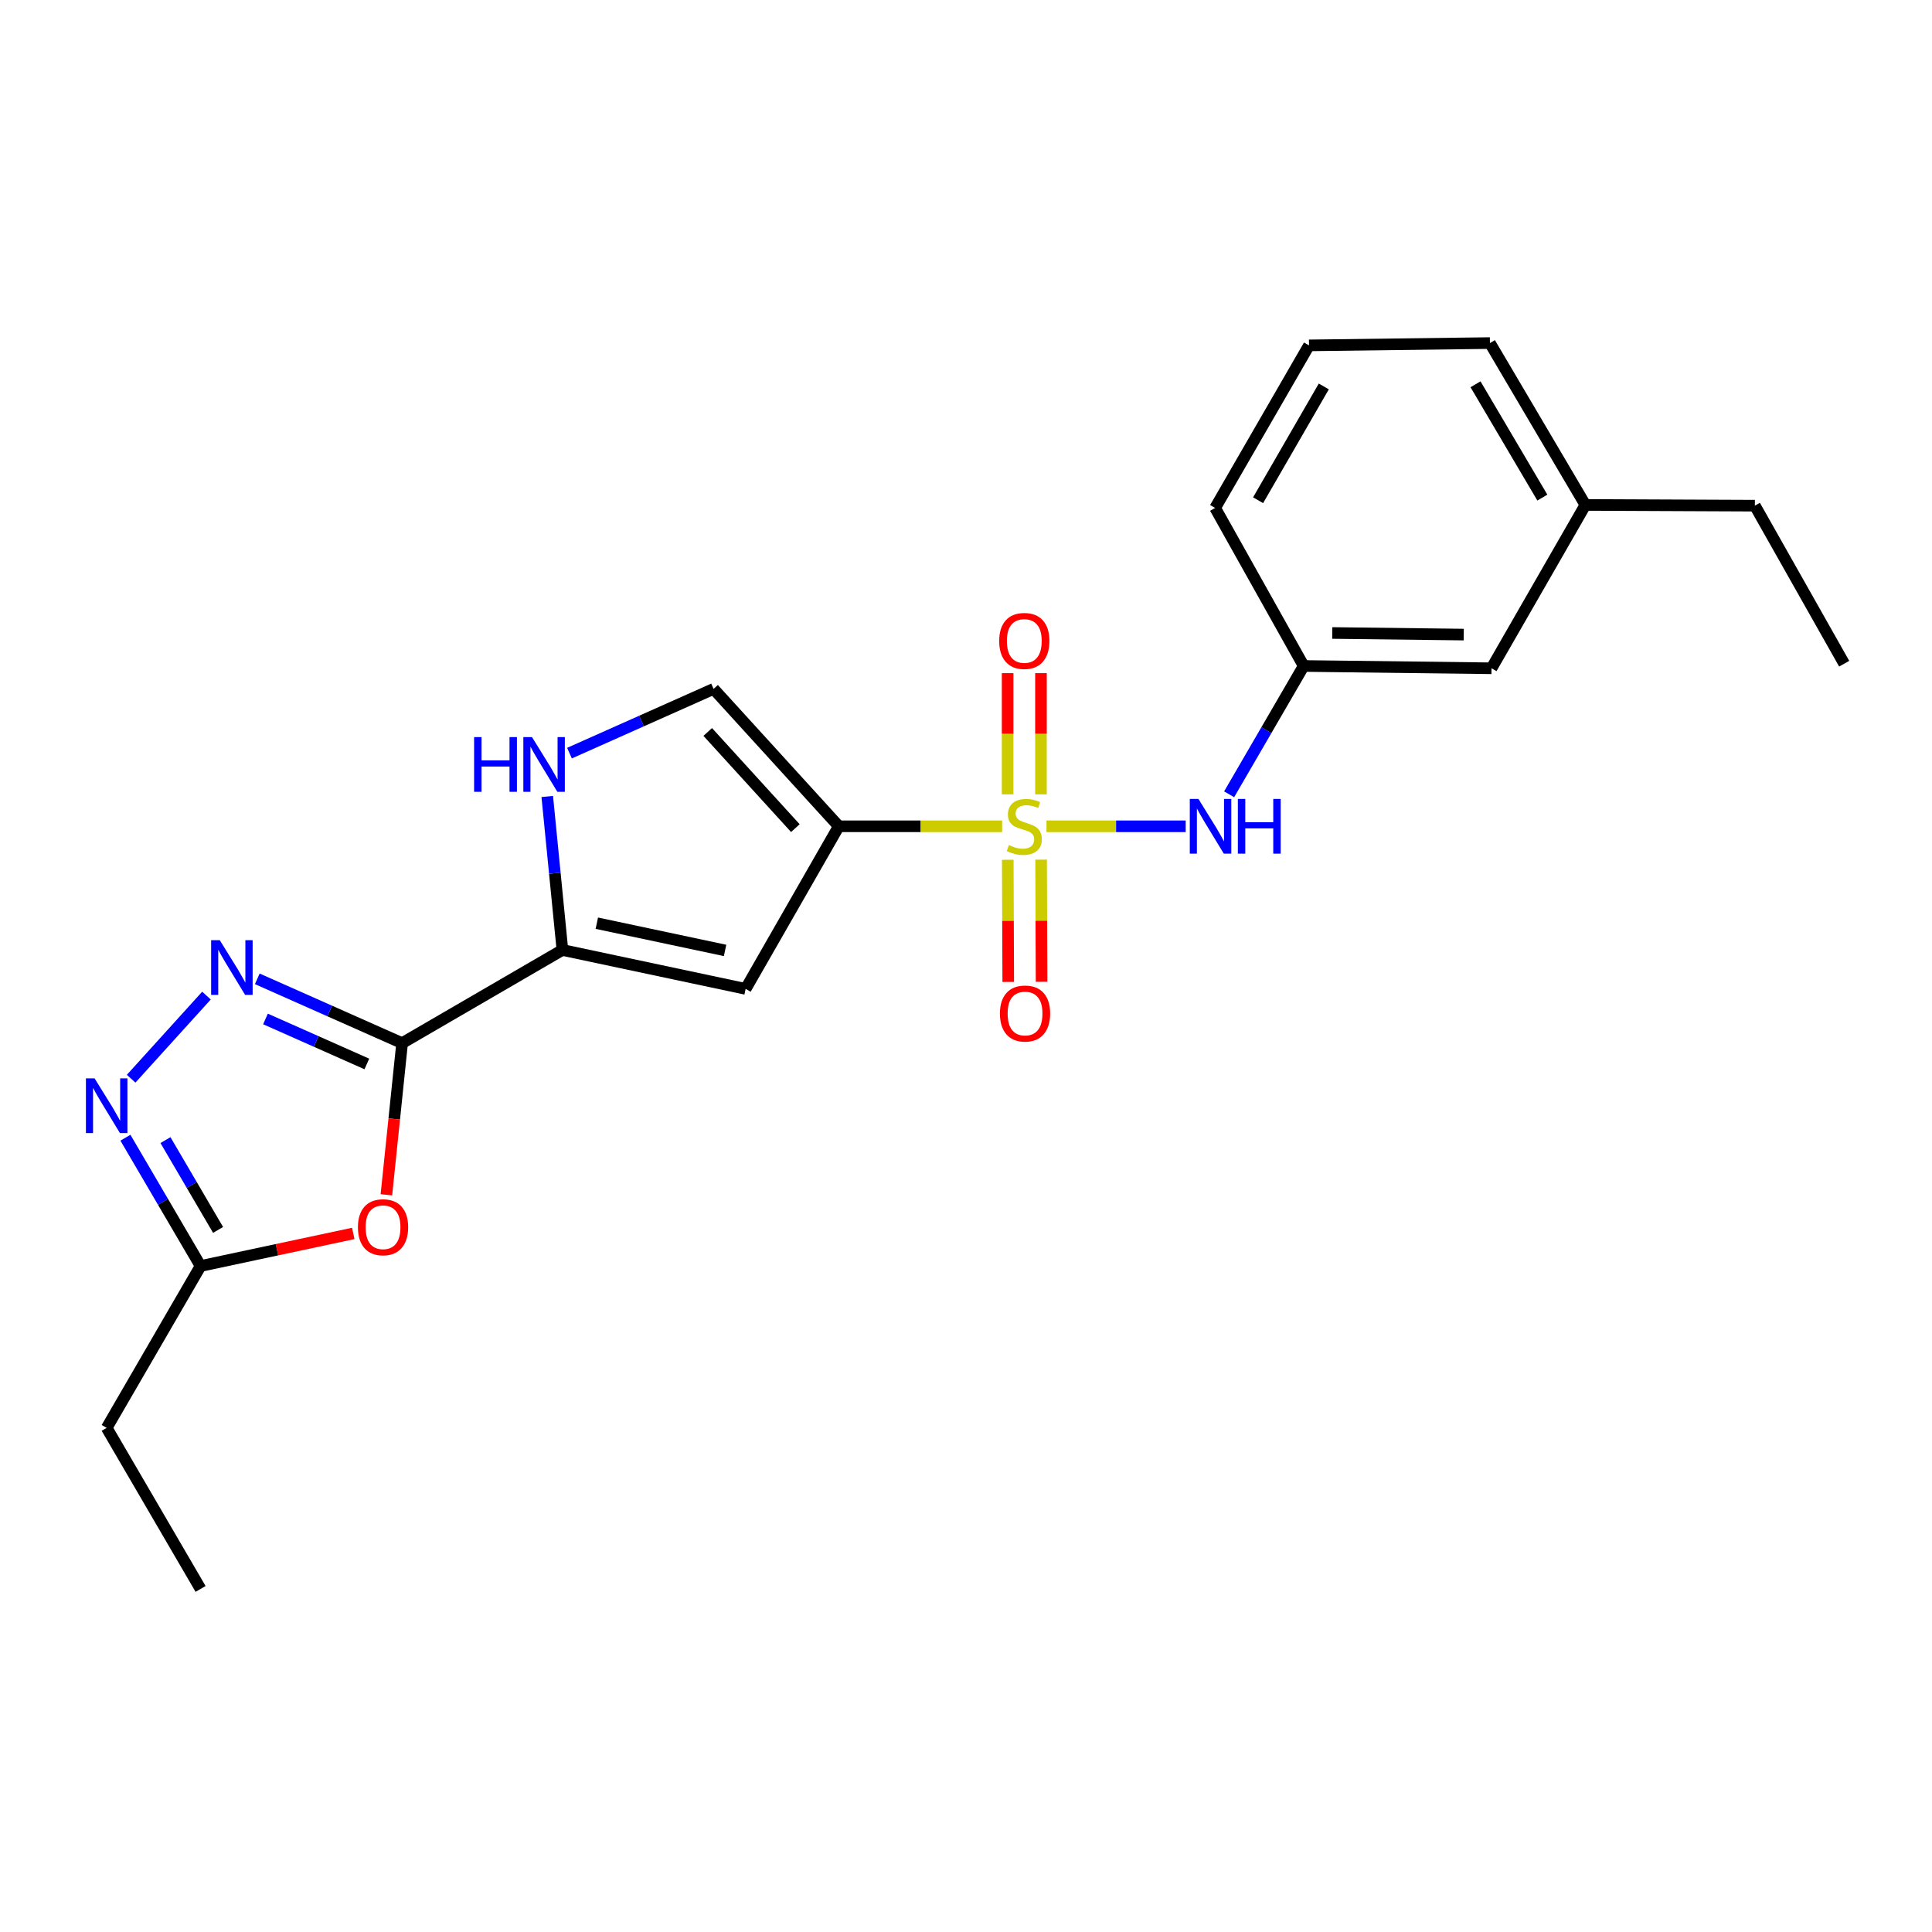 <?xml version='1.0' encoding='iso-8859-1'?>
<svg version='1.1' baseProfile='full'
              xmlns='http://www.w3.org/2000/svg'
                      xmlns:rdkit='http://www.rdkit.org/xml'
                      xmlns:xlink='http://www.w3.org/1999/xlink'
                  xml:space='preserve'
width='1000px' height='1000px' viewBox='0 0 1000 1000'>
<!-- END OF HEADER -->
<rect style='opacity:1.0;fill:#FFFFFF;stroke:none' width='1000' height='1000' x='0' y='0'> </rect>
<path class='bond-0' d='M 518.694,427.686 L 476.427,427.686' style='fill:none;fill-rule:evenodd;stroke:#CCCC00;stroke-width:6px;stroke-linecap:butt;stroke-linejoin:miter;stroke-opacity:1' />
<path class='bond-0' d='M 476.427,427.686 L 434.159,427.686' style='fill:none;fill-rule:evenodd;stroke:#000000;stroke-width:6px;stroke-linecap:butt;stroke-linejoin:miter;stroke-opacity:1' />
<path class='bond-9' d='M 541.665,427.686 L 577.688,427.686' style='fill:none;fill-rule:evenodd;stroke:#CCCC00;stroke-width:6px;stroke-linecap:butt;stroke-linejoin:miter;stroke-opacity:1' />
<path class='bond-9' d='M 577.688,427.686 L 613.711,427.686' style='fill:none;fill-rule:evenodd;stroke:#0000FF;stroke-width:6px;stroke-linecap:butt;stroke-linejoin:miter;stroke-opacity:1' />
<path class='bond-11' d='M 521.614,445.021 L 521.739,476.632' style='fill:none;fill-rule:evenodd;stroke:#CCCC00;stroke-width:6px;stroke-linecap:butt;stroke-linejoin:miter;stroke-opacity:1' />
<path class='bond-11' d='M 521.739,476.632 L 521.864,508.243' style='fill:none;fill-rule:evenodd;stroke:#FF0000;stroke-width:6px;stroke-linecap:butt;stroke-linejoin:miter;stroke-opacity:1' />
<path class='bond-11' d='M 538.873,444.953 L 538.998,476.564' style='fill:none;fill-rule:evenodd;stroke:#CCCC00;stroke-width:6px;stroke-linecap:butt;stroke-linejoin:miter;stroke-opacity:1' />
<path class='bond-11' d='M 538.998,476.564 L 539.123,508.174' style='fill:none;fill-rule:evenodd;stroke:#FF0000;stroke-width:6px;stroke-linecap:butt;stroke-linejoin:miter;stroke-opacity:1' />
<path class='bond-12' d='M 538.804,411.166 L 538.804,379.792' style='fill:none;fill-rule:evenodd;stroke:#CCCC00;stroke-width:6px;stroke-linecap:butt;stroke-linejoin:miter;stroke-opacity:1' />
<path class='bond-12' d='M 538.804,379.792 L 538.804,348.418' style='fill:none;fill-rule:evenodd;stroke:#FF0000;stroke-width:6px;stroke-linecap:butt;stroke-linejoin:miter;stroke-opacity:1' />
<path class='bond-12' d='M 521.545,411.166 L 521.545,379.792' style='fill:none;fill-rule:evenodd;stroke:#CCCC00;stroke-width:6px;stroke-linecap:butt;stroke-linejoin:miter;stroke-opacity:1' />
<path class='bond-12' d='M 521.545,379.792 L 521.545,348.418' style='fill:none;fill-rule:evenodd;stroke:#FF0000;stroke-width:6px;stroke-linecap:butt;stroke-linejoin:miter;stroke-opacity:1' />
<path class='bond-4' d='M 434.159,427.686 L 385.94,511.841' style='fill:none;fill-rule:evenodd;stroke:#000000;stroke-width:6px;stroke-linecap:butt;stroke-linejoin:miter;stroke-opacity:1' />
<path class='bond-8' d='M 434.159,427.686 L 369.353,356.571' style='fill:none;fill-rule:evenodd;stroke:#000000;stroke-width:6px;stroke-linecap:butt;stroke-linejoin:miter;stroke-opacity:1' />
<path class='bond-8' d='M 411.682,428.644 L 366.318,378.863' style='fill:none;fill-rule:evenodd;stroke:#000000;stroke-width:6px;stroke-linecap:butt;stroke-linejoin:miter;stroke-opacity:1' />
<path class='bond-1' d='M 208.129,539.925 L 291.104,491.706' style='fill:none;fill-rule:evenodd;stroke:#000000;stroke-width:6px;stroke-linecap:butt;stroke-linejoin:miter;stroke-opacity:1' />
<path class='bond-2' d='M 208.129,539.925 L 170.651,523.285' style='fill:none;fill-rule:evenodd;stroke:#000000;stroke-width:6px;stroke-linecap:butt;stroke-linejoin:miter;stroke-opacity:1' />
<path class='bond-2' d='M 170.651,523.285 L 133.173,506.644' style='fill:none;fill-rule:evenodd;stroke:#0000FF;stroke-width:6px;stroke-linecap:butt;stroke-linejoin:miter;stroke-opacity:1' />
<path class='bond-2' d='M 189.882,550.707 L 163.647,539.058' style='fill:none;fill-rule:evenodd;stroke:#000000;stroke-width:6px;stroke-linecap:butt;stroke-linejoin:miter;stroke-opacity:1' />
<path class='bond-2' d='M 163.647,539.058 L 137.413,527.41' style='fill:none;fill-rule:evenodd;stroke:#0000FF;stroke-width:6px;stroke-linecap:butt;stroke-linejoin:miter;stroke-opacity:1' />
<path class='bond-5' d='M 208.129,539.925 L 204.061,579.174' style='fill:none;fill-rule:evenodd;stroke:#000000;stroke-width:6px;stroke-linecap:butt;stroke-linejoin:miter;stroke-opacity:1' />
<path class='bond-5' d='M 204.061,579.174 L 199.994,618.422' style='fill:none;fill-rule:evenodd;stroke:#FF0000;stroke-width:6px;stroke-linecap:butt;stroke-linejoin:miter;stroke-opacity:1' />
<path class='bond-6' d='M 106.871,515.318 L 67.88,558.341' style='fill:none;fill-rule:evenodd;stroke:#0000FF;stroke-width:6px;stroke-linecap:butt;stroke-linejoin:miter;stroke-opacity:1' />
<path class='bond-3' d='M 291.104,491.706 L 385.94,511.841' style='fill:none;fill-rule:evenodd;stroke:#000000;stroke-width:6px;stroke-linecap:butt;stroke-linejoin:miter;stroke-opacity:1' />
<path class='bond-3' d='M 308.914,477.844 L 375.299,491.939' style='fill:none;fill-rule:evenodd;stroke:#000000;stroke-width:6px;stroke-linecap:butt;stroke-linejoin:miter;stroke-opacity:1' />
<path class='bond-23' d='M 291.104,491.706 L 287.181,451.98' style='fill:none;fill-rule:evenodd;stroke:#000000;stroke-width:6px;stroke-linecap:butt;stroke-linejoin:miter;stroke-opacity:1' />
<path class='bond-23' d='M 287.181,451.98 L 283.258,412.253' style='fill:none;fill-rule:evenodd;stroke:#0000FF;stroke-width:6px;stroke-linecap:butt;stroke-linejoin:miter;stroke-opacity:1' />
<path class='bond-10' d='M 182.848,638.425 L 143.334,646.857' style='fill:none;fill-rule:evenodd;stroke:#FF0000;stroke-width:6px;stroke-linecap:butt;stroke-linejoin:miter;stroke-opacity:1' />
<path class='bond-10' d='M 143.334,646.857 L 103.819,655.289' style='fill:none;fill-rule:evenodd;stroke:#000000;stroke-width:6px;stroke-linecap:butt;stroke-linejoin:miter;stroke-opacity:1' />
<path class='bond-25' d='M 64.919,588.878 L 84.369,622.084' style='fill:none;fill-rule:evenodd;stroke:#0000FF;stroke-width:6px;stroke-linecap:butt;stroke-linejoin:miter;stroke-opacity:1' />
<path class='bond-25' d='M 84.369,622.084 L 103.819,655.289' style='fill:none;fill-rule:evenodd;stroke:#000000;stroke-width:6px;stroke-linecap:butt;stroke-linejoin:miter;stroke-opacity:1' />
<path class='bond-25' d='M 85.646,590.117 L 99.261,613.361' style='fill:none;fill-rule:evenodd;stroke:#0000FF;stroke-width:6px;stroke-linecap:butt;stroke-linejoin:miter;stroke-opacity:1' />
<path class='bond-25' d='M 99.261,613.361 L 112.876,636.605' style='fill:none;fill-rule:evenodd;stroke:#000000;stroke-width:6px;stroke-linecap:butt;stroke-linejoin:miter;stroke-opacity:1' />
<path class='bond-7' d='M 294.763,389.823 L 332.058,373.197' style='fill:none;fill-rule:evenodd;stroke:#0000FF;stroke-width:6px;stroke-linecap:butt;stroke-linejoin:miter;stroke-opacity:1' />
<path class='bond-7' d='M 332.058,373.197 L 369.353,356.571' style='fill:none;fill-rule:evenodd;stroke:#000000;stroke-width:6px;stroke-linecap:butt;stroke-linejoin:miter;stroke-opacity:1' />
<path class='bond-13' d='M 636.195,411.127 L 655.489,377.919' style='fill:none;fill-rule:evenodd;stroke:#0000FF;stroke-width:6px;stroke-linecap:butt;stroke-linejoin:miter;stroke-opacity:1' />
<path class='bond-13' d='M 655.489,377.919 L 674.783,344.711' style='fill:none;fill-rule:evenodd;stroke:#000000;stroke-width:6px;stroke-linecap:butt;stroke-linejoin:miter;stroke-opacity:1' />
<path class='bond-16' d='M 103.819,655.289 L 55.217,739.07' style='fill:none;fill-rule:evenodd;stroke:#000000;stroke-width:6px;stroke-linecap:butt;stroke-linejoin:miter;stroke-opacity:1' />
<path class='bond-14' d='M 674.783,344.711 L 771.997,345.9' style='fill:none;fill-rule:evenodd;stroke:#000000;stroke-width:6px;stroke-linecap:butt;stroke-linejoin:miter;stroke-opacity:1' />
<path class='bond-14' d='M 689.576,327.632 L 757.626,328.464' style='fill:none;fill-rule:evenodd;stroke:#000000;stroke-width:6px;stroke-linecap:butt;stroke-linejoin:miter;stroke-opacity:1' />
<path class='bond-18' d='M 674.783,344.711 L 628.952,262.914' style='fill:none;fill-rule:evenodd;stroke:#000000;stroke-width:6px;stroke-linecap:butt;stroke-linejoin:miter;stroke-opacity:1' />
<path class='bond-15' d='M 771.997,345.9 L 820.59,261.351' style='fill:none;fill-rule:evenodd;stroke:#000000;stroke-width:6px;stroke-linecap:butt;stroke-linejoin:miter;stroke-opacity:1' />
<path class='bond-20' d='M 820.59,261.351 L 908.321,261.735' style='fill:none;fill-rule:evenodd;stroke:#000000;stroke-width:6px;stroke-linecap:butt;stroke-linejoin:miter;stroke-opacity:1' />
<path class='bond-24' d='M 820.59,261.351 L 771.182,177.57' style='fill:none;fill-rule:evenodd;stroke:#000000;stroke-width:6px;stroke-linecap:butt;stroke-linejoin:miter;stroke-opacity:1' />
<path class='bond-24' d='M 798.312,257.551 L 763.727,198.904' style='fill:none;fill-rule:evenodd;stroke:#000000;stroke-width:6px;stroke-linecap:butt;stroke-linejoin:miter;stroke-opacity:1' />
<path class='bond-21' d='M 55.217,739.07 L 103.819,822.43' style='fill:none;fill-rule:evenodd;stroke:#000000;stroke-width:6px;stroke-linecap:butt;stroke-linejoin:miter;stroke-opacity:1' />
<path class='bond-17' d='M 677.544,178.769 L 628.952,262.914' style='fill:none;fill-rule:evenodd;stroke:#000000;stroke-width:6px;stroke-linecap:butt;stroke-linejoin:miter;stroke-opacity:1' />
<path class='bond-17' d='M 685.201,200.021 L 651.186,258.923' style='fill:none;fill-rule:evenodd;stroke:#000000;stroke-width:6px;stroke-linecap:butt;stroke-linejoin:miter;stroke-opacity:1' />
<path class='bond-19' d='M 677.544,178.769 L 771.182,177.57' style='fill:none;fill-rule:evenodd;stroke:#000000;stroke-width:6px;stroke-linecap:butt;stroke-linejoin:miter;stroke-opacity:1' />
<path class='bond-22' d='M 908.321,261.735 L 954.545,343.531' style='fill:none;fill-rule:evenodd;stroke:#000000;stroke-width:6px;stroke-linecap:butt;stroke-linejoin:miter;stroke-opacity:1' />
<path  class='atom-0' d='M 522.175 437.406
Q 522.495 437.526, 523.815 438.086
Q 525.135 438.646, 526.575 439.006
Q 528.055 439.326, 529.495 439.326
Q 532.175 439.326, 533.735 438.046
Q 535.295 436.726, 535.295 434.446
Q 535.295 432.886, 534.495 431.926
Q 533.735 430.966, 532.535 430.446
Q 531.335 429.926, 529.335 429.326
Q 526.815 428.566, 525.295 427.846
Q 523.815 427.126, 522.735 425.606
Q 521.695 424.086, 521.695 421.526
Q 521.695 417.966, 524.095 415.766
Q 526.535 413.566, 531.335 413.566
Q 534.615 413.566, 538.335 415.126
L 537.415 418.206
Q 534.015 416.806, 531.455 416.806
Q 528.695 416.806, 527.175 417.966
Q 525.655 419.086, 525.695 421.046
Q 525.695 422.566, 526.455 423.486
Q 527.255 424.406, 528.375 424.926
Q 529.535 425.446, 531.455 426.046
Q 534.015 426.846, 535.535 427.646
Q 537.055 428.446, 538.135 430.086
Q 539.255 431.686, 539.255 434.446
Q 539.255 438.366, 536.615 440.486
Q 534.015 442.566, 529.655 442.566
Q 527.135 442.566, 525.215 442.006
Q 523.335 441.486, 521.095 440.566
L 522.175 437.406
' fill='#CCCC00'/>
<path  class='atom-3' d='M 113.763 486.645
L 123.043 501.645
Q 123.963 503.125, 125.443 505.805
Q 126.923 508.485, 127.003 508.645
L 127.003 486.645
L 130.763 486.645
L 130.763 514.965
L 126.883 514.965
L 116.923 498.565
Q 115.763 496.645, 114.523 494.445
Q 113.323 492.245, 112.963 491.565
L 112.963 514.965
L 109.283 514.965
L 109.283 486.645
L 113.763 486.645
' fill='#0000FF'/>
<path  class='atom-6' d='M 185.262 635.215
Q 185.262 628.415, 188.622 624.615
Q 191.982 620.815, 198.262 620.815
Q 204.542 620.815, 207.902 624.615
Q 211.262 628.415, 211.262 635.215
Q 211.262 642.095, 207.862 646.015
Q 204.462 649.895, 198.262 649.895
Q 192.022 649.895, 188.622 646.015
Q 185.262 642.135, 185.262 635.215
M 198.262 646.695
Q 202.582 646.695, 204.902 643.815
Q 207.262 640.895, 207.262 635.215
Q 207.262 629.655, 204.902 626.855
Q 202.582 624.015, 198.262 624.015
Q 193.942 624.015, 191.582 626.815
Q 189.262 629.615, 189.262 635.215
Q 189.262 640.935, 191.582 643.815
Q 193.942 646.695, 198.262 646.695
' fill='#FF0000'/>
<path  class='atom-7' d='M 48.957 558.154
L 58.237 573.154
Q 59.157 574.634, 60.637 577.314
Q 62.117 579.994, 62.197 580.154
L 62.197 558.154
L 65.957 558.154
L 65.957 586.474
L 62.077 586.474
L 52.117 570.074
Q 50.957 568.154, 49.717 565.954
Q 48.517 563.754, 48.157 563.074
L 48.157 586.474
L 44.477 586.474
L 44.477 558.154
L 48.957 558.154
' fill='#0000FF'/>
<path  class='atom-8' d='M 245.402 381.521
L 249.242 381.521
L 249.242 393.561
L 263.722 393.561
L 263.722 381.521
L 267.562 381.521
L 267.562 409.841
L 263.722 409.841
L 263.722 396.761
L 249.242 396.761
L 249.242 409.841
L 245.402 409.841
L 245.402 381.521
' fill='#0000FF'/>
<path  class='atom-8' d='M 275.362 381.521
L 284.642 396.521
Q 285.562 398.001, 287.042 400.681
Q 288.522 403.361, 288.602 403.521
L 288.602 381.521
L 292.362 381.521
L 292.362 409.841
L 288.482 409.841
L 278.522 393.441
Q 277.362 391.521, 276.122 389.321
Q 274.922 387.121, 274.562 386.441
L 274.562 409.841
L 270.882 409.841
L 270.882 381.521
L 275.362 381.521
' fill='#0000FF'/>
<path  class='atom-10' d='M 620.314 413.526
L 629.594 428.526
Q 630.514 430.006, 631.994 432.686
Q 633.474 435.366, 633.554 435.526
L 633.554 413.526
L 637.314 413.526
L 637.314 441.846
L 633.434 441.846
L 623.474 425.446
Q 622.314 423.526, 621.074 421.326
Q 619.874 419.126, 619.514 418.446
L 619.514 441.846
L 615.834 441.846
L 615.834 413.526
L 620.314 413.526
' fill='#0000FF'/>
<path  class='atom-10' d='M 640.714 413.526
L 644.554 413.526
L 644.554 425.566
L 659.034 425.566
L 659.034 413.526
L 662.874 413.526
L 662.874 441.846
L 659.034 441.846
L 659.034 428.766
L 644.554 428.766
L 644.554 441.846
L 640.714 441.846
L 640.714 413.526
' fill='#0000FF'/>
<path  class='atom-12' d='M 517.558 524.597
Q 517.558 517.797, 520.918 513.997
Q 524.278 510.197, 530.558 510.197
Q 536.838 510.197, 540.198 513.997
Q 543.558 517.797, 543.558 524.597
Q 543.558 531.477, 540.158 535.397
Q 536.758 539.277, 530.558 539.277
Q 524.318 539.277, 520.918 535.397
Q 517.558 531.517, 517.558 524.597
M 530.558 536.077
Q 534.878 536.077, 537.198 533.197
Q 539.558 530.277, 539.558 524.597
Q 539.558 519.037, 537.198 516.237
Q 534.878 513.397, 530.558 513.397
Q 526.238 513.397, 523.878 516.197
Q 521.558 518.997, 521.558 524.597
Q 521.558 530.317, 523.878 533.197
Q 526.238 536.077, 530.558 536.077
' fill='#FF0000'/>
<path  class='atom-13' d='M 517.175 331.751
Q 517.175 324.951, 520.535 321.151
Q 523.895 317.351, 530.175 317.351
Q 536.455 317.351, 539.815 321.151
Q 543.175 324.951, 543.175 331.751
Q 543.175 338.631, 539.775 342.551
Q 536.375 346.431, 530.175 346.431
Q 523.935 346.431, 520.535 342.551
Q 517.175 338.671, 517.175 331.751
M 530.175 343.231
Q 534.495 343.231, 536.815 340.351
Q 539.175 337.431, 539.175 331.751
Q 539.175 326.191, 536.815 323.391
Q 534.495 320.551, 530.175 320.551
Q 525.855 320.551, 523.495 323.351
Q 521.175 326.151, 521.175 331.751
Q 521.175 337.471, 523.495 340.351
Q 525.855 343.231, 530.175 343.231
' fill='#FF0000'/>
</svg>
